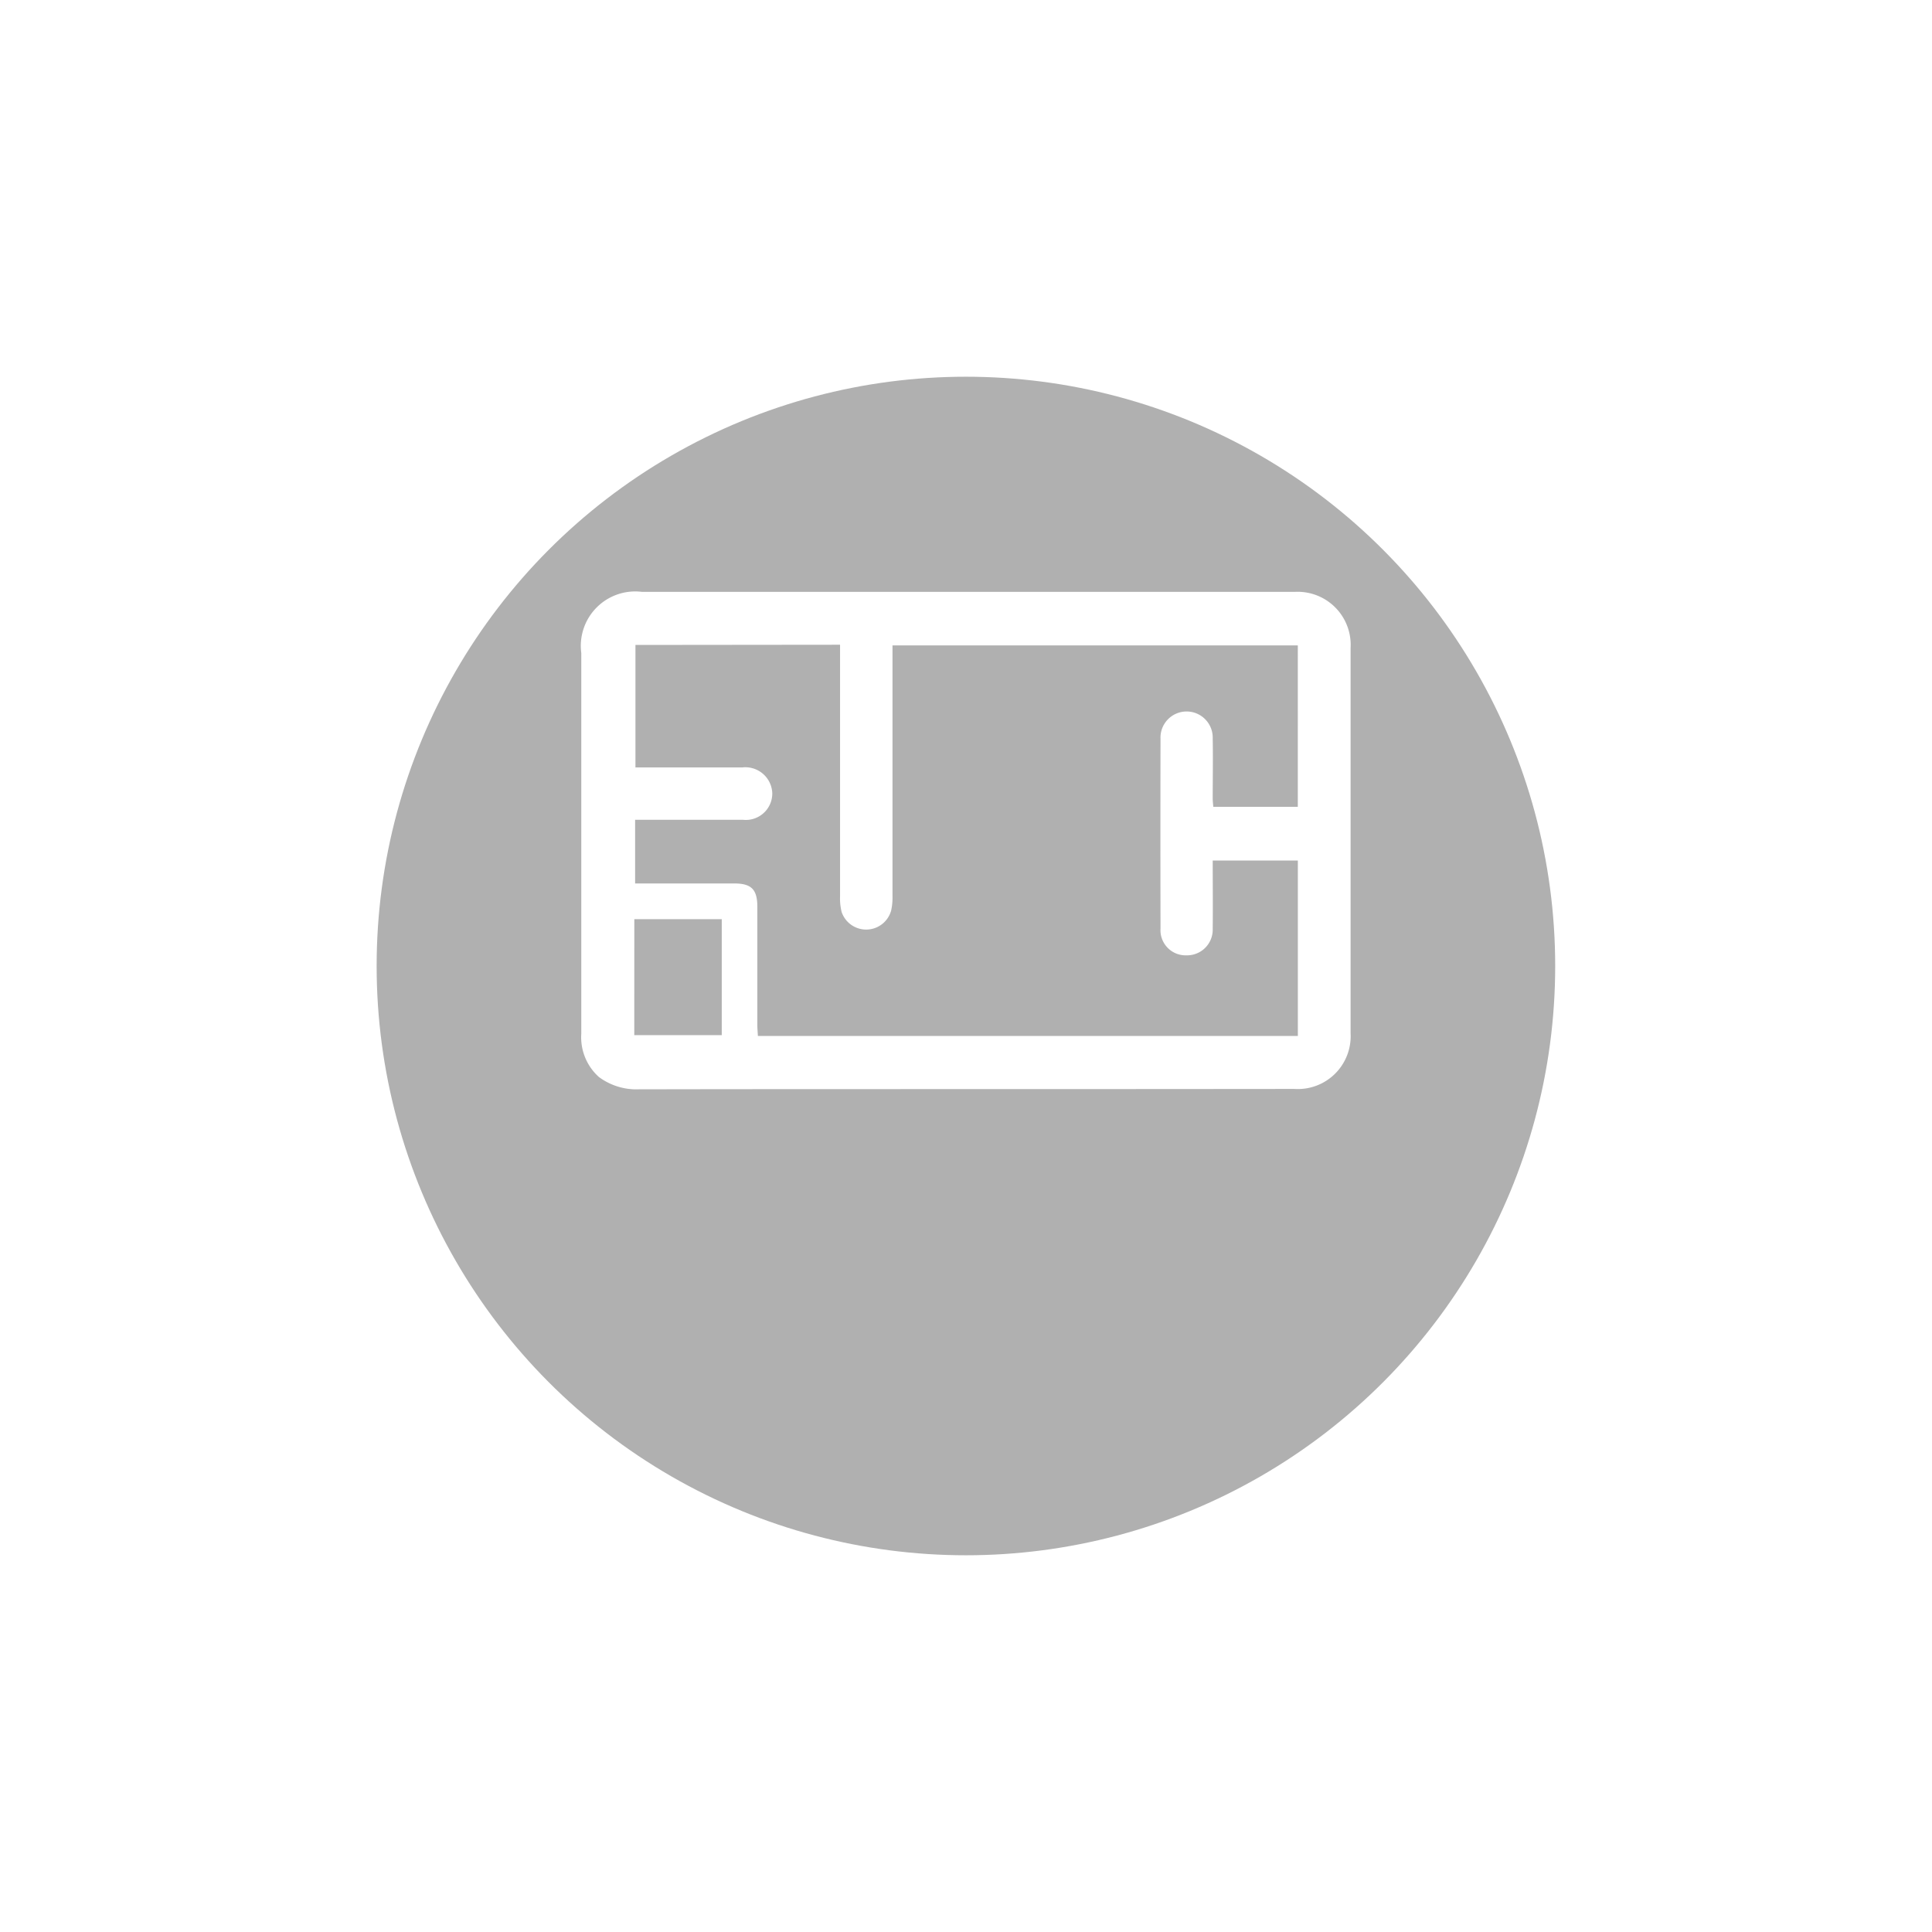<svg xmlns="http://www.w3.org/2000/svg" xmlns:xlink="http://www.w3.org/1999/xlink" width="46.156" height="46.156" viewBox="0 0 46.156 46.156">
  <defs>
    <filter id="Ellipse_6" x="0" y="0" width="46.156" height="46.156" filterUnits="userSpaceOnUse">
      <feOffset dy="3" input="SourceAlpha"/>
      <feGaussianBlur stdDeviation="3" result="blur"/>
      <feFlood flood-opacity="0.161"/>
      <feComposite operator="in" in2="blur"/>
      <feComposite in="SourceGraphic"/>
    </filter>
  </defs>
  <g id="total-rooms" transform="translate(-952.182 -695)">
    <g transform="matrix(1, 0, 0, 1, 952.18, 695)" filter="url(#Ellipse_6)">
      <circle id="Ellipse_6-2" data-name="Ellipse 6" cx="14.078" cy="14.078" r="14.078" transform="translate(9 6)" fill="#b0b0b0"/>
    </g>
    <g id="Group_106" data-name="Group 106" transform="translate(966.066 709.136)">
      <path id="Path_22" data-name="Path 22" d="M100.227,130.2c-2.607,0-5.215,0-7.822.005a1.5,1.5,0,0,1-.952-.295,1.275,1.275,0,0,1-.42-1.033q0-2.187,0-4.374,0-2.36,0-4.721a1.3,1.3,0,0,1,1.452-1.461q7.047,0,14.093,0c.5,0,1,0,1.5,0a1.267,1.267,0,0,1,1.334,1.338q0,4.605,0,9.21a1.262,1.262,0,0,1-1.343,1.327Q104.15,130.2,100.227,130.2Zm-7.9-10.611v2.926h.263c.764,0,1.528,0,2.291,0a.643.643,0,0,1,.715.624.632.632,0,0,1-.7.627c-.771,0-1.543,0-2.314,0h-.263v1.521h2.368c.411,0,.552.143.552.559q0,1.412,0,2.824c0,.081.008.162.013.26h12.9V124.74h-2.034c0,.555.006,1.094,0,1.633a.613.613,0,0,1-.628.631.6.6,0,0,1-.619-.636q-.005-2.268,0-4.536a.624.624,0,1,1,1.247-.01c.009.478,0,.957,0,1.435,0,.067.009.133.014.2h2.019V119.6H98.468v.3q0,2.847,0,5.694a1.431,1.431,0,0,1-.033.343.619.619,0,0,1-1.181.035,1.319,1.319,0,0,1-.039-.366q0-2.881,0-5.763v-.259Zm-.028,9.322h2.09v-2.771H92.3Z" transform="translate(-91.03 -118.317)" fill="#fff"/>
    </g>
  </g>
</svg>
